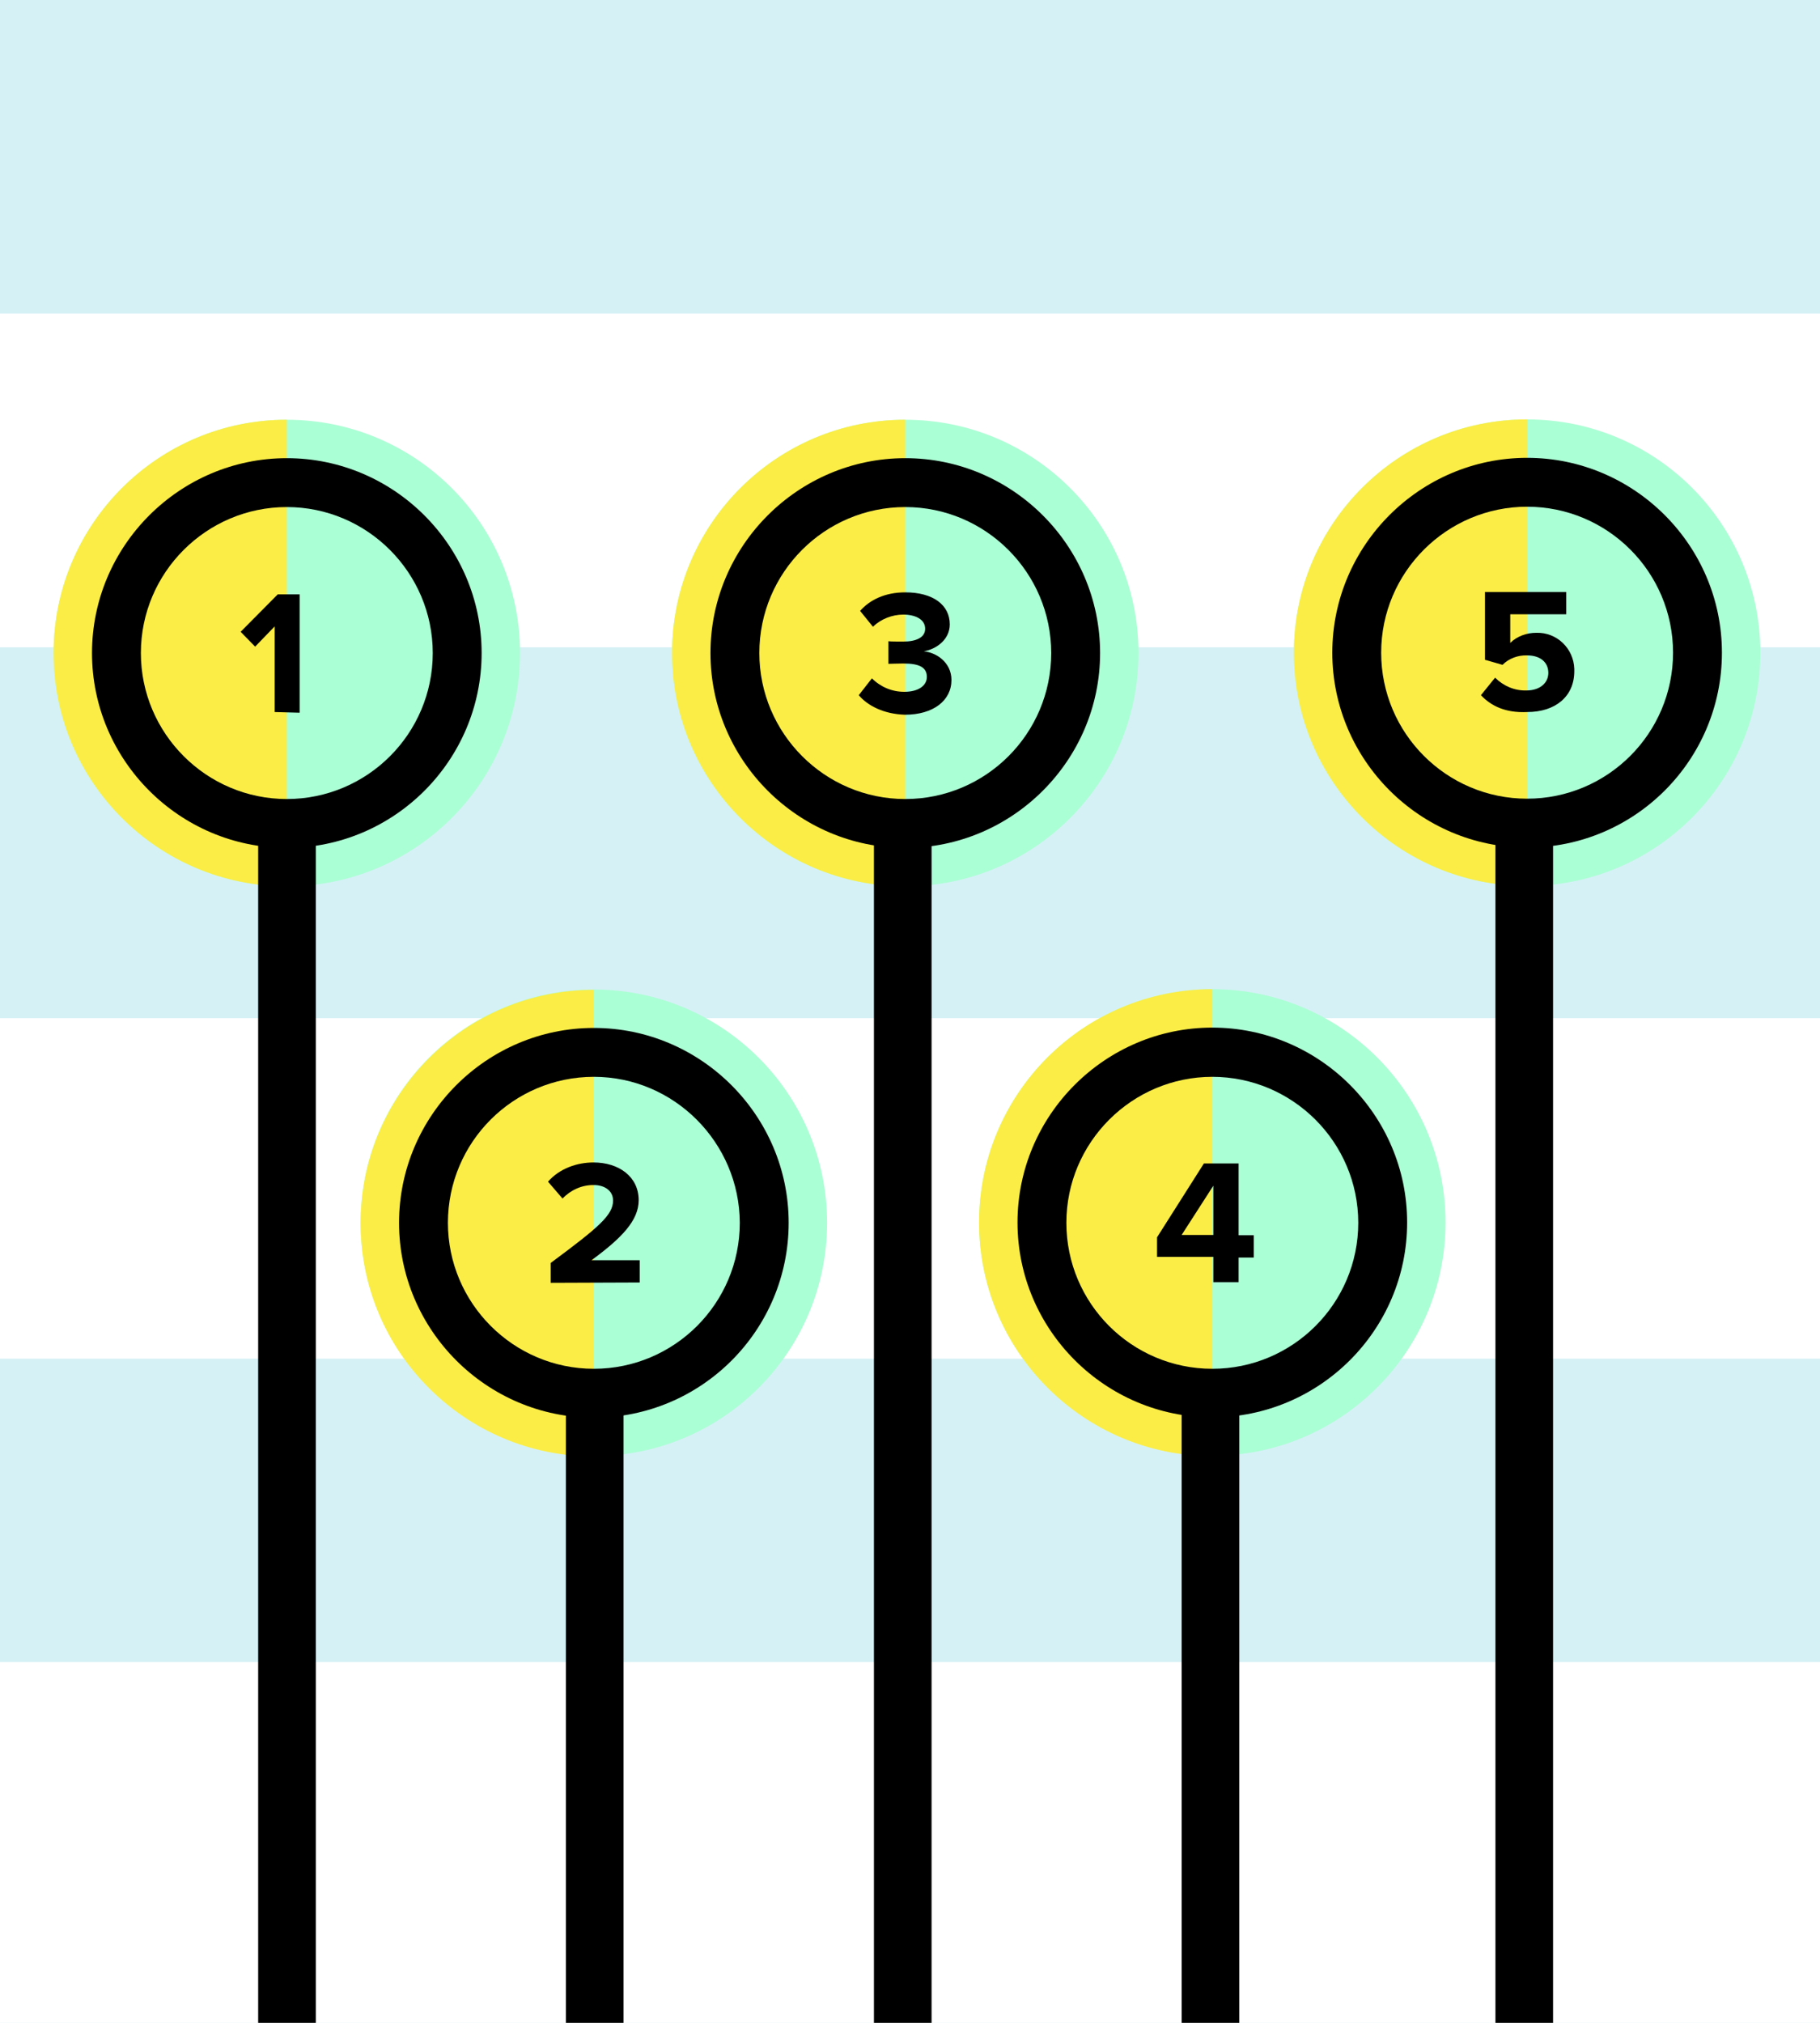 <?xml version="1.0" encoding="utf-8"?>
<!-- Generator: Adobe Illustrator 16.0.4, SVG Export Plug-In . SVG Version: 6.00 Build 0)  -->
<!DOCTYPE svg PUBLIC "-//W3C//DTD SVG 1.1//EN" "http://www.w3.org/Graphics/SVG/1.1/DTD/svg11.dtd">
<svg version="1.1" id="Layer_1" xmlns="http://www.w3.org/2000/svg" xmlns:xlink="http://www.w3.org/1999/xlink" x="0px" y="0px"
	 width="540px" height="600px" viewBox="0 0 540 600" style="enable-background:new 0 0 540 600;" xml:space="preserve">
<style type="text/css">
<![CDATA[
	.st0{fill:#ABFFD4;}
	.st1{clip-path:url(#SVGID_4_);}
	.st2{fill:#FBED46;}
	.st3{fill:#FFFFFF;}
	.st4{fill:#D5F1F6;}
	.st5{clip-path:url(#SVGID_2_);fill:#D5F1F6;}
]]>
</style>
<title>home-inspection</title>
<g>
	<g>
		<g>
			<defs>
				<rect id="SVGID_1_" width="540" height="600"/>
			</defs>
			<clipPath id="SVGID_2_">
				<use xlink:href="#SVGID_1_"  style="overflow:visible;"/>
			</clipPath>
			<rect class="st5" width="540" height="600"/>
		</g>
	</g>
	<g>
		<g>
			<defs>
				<rect id="SVGID_3_" width="720" height="600"/>
			</defs>
			<clipPath id="SVGID_4_">
				<use xlink:href="#SVGID_3_"  style="overflow:visible;"/>
			</clipPath>
			<g id="home-inspection" class="st1">
				<g>
					<rect y="302" class="st3" width="540" height="298"/>
					<rect y="93" class="st3" width="540" height="99"/>
					<rect y="403" class="st4" width="540" height="90"/>
					<circle class="st0" cx="85.1" cy="193.7" r="69.2"/>
					<path class="st2" d="M85.1,262.9c-38.2,0-69.2-31-69.2-69.2s31-69.2,69.2-69.2"/>
					<g>
						<path d="M85.1,251.5c-31.8,0-57.8-26-57.8-57.8c0-31.8,26-57.8,57.8-57.8c31.8,0,57.8,26,57.8,57.8
							C142.9,225.5,117,251.5,85.1,251.5z M85.1,150.4c-23.8,0-43.3,19.4-43.3,43.3c0,23.8,19.4,43.3,43.3,43.3
							c23.9,0,43.3-19.4,43.3-43.3C128.4,169.9,109,150.4,85.1,150.4z"/>
					</g>
					<path d="M81.5,211.2v-25.4l-5.8,6l-4.3-4.4l11-11.1h6.5v35.1L81.5,211.2z"/>
					<circle class="st0" cx="176.2" cy="362.7" r="69.2"/>
					<path class="st2" d="M176.2,432c-38.2,0-69.2-31-69.2-69.2c0-38.2,31-69.2,69.2-69.2"/>
					<g>
						<path d="M176.2,420.5c-31.8,0-57.8-26-57.8-57.8c0-31.8,26-57.8,57.8-57.8s57.8,26,57.8,57.8
							C234,394.6,208.1,420.5,176.2,420.5z M176.2,319.4c-23.9,0-43.3,19.4-43.3,43.3c0,23.8,19.4,43.3,43.3,43.3
							s43.3-19.4,43.3-43.3C219.4,338.9,200,319.4,176.2,319.4z"/>
					</g>
					<path d="M163.4,380.5v-5.9c14.3-10.6,18.5-14.2,18.5-18.5c0-3.1-2.8-4.6-5.6-4.6c-3.6-0.1-7,1.5-9.4,4l-4.3-5
						c3.4-3.9,8.6-5.7,13.5-5.7c7.5,0,13.4,4.2,13.4,11.2c0,6-5,11.2-14,17.8h14.3v6.6L163.4,380.5z"/>
					<circle class="st0" cx="268.6" cy="193.7" r="69.2"/>
					<path class="st2" d="M268.6,262.9c-38.2,0-69.2-31-69.2-69.2s31-69.2,69.2-69.2"/>
					<g>
						<path d="M268.6,251.5c-31.8,0-57.8-26-57.8-57.8c0-31.8,26-57.8,57.8-57.8c31.8,0,57.8,26,57.8,57.8
							C326.4,225.5,300.4,251.5,268.6,251.5z M268.6,150.4c-23.9,0-43.3,19.4-43.3,43.3c0,23.8,19.4,43.3,43.3,43.3
							c23.9,0,43.3-19.4,43.3-43.3C311.9,169.9,292.5,150.4,268.6,150.4z"/>
					</g>
					<path d="M254.8,206.2l3.9-5c2.6,2.6,6,4,9.6,4c4.3,0,6.7-1.9,6.7-4.4c0-2.8-2.1-4-7-4c-1.5,0-3.8,0.1-4.4,0.1v-6.7
						c0.6,0.1,3.1,0.1,4.4,0.1c3.8,0,6.5-1.2,6.5-3.8c0-2.8-2.9-4.2-6.5-4.2c-3.3,0-6.6,1.3-9,3.6l-3.8-4.7
						c2.8-3.2,7.3-5.5,13.4-5.5c8.2,0,13.2,3.7,13.2,9.5c0,4.4-3.8,7.3-7.7,8c3.6,0.3,8.2,3.2,8.2,8.5c0,6.1-5.4,10.3-13.8,10.3
						C262.2,211.8,257.4,209.3,254.8,206.2z"/>
					<circle class="st0" cx="359.7" cy="362.6" r="69.2"/>
					<path class="st2" d="M359.7,431.9c-38.2,0-69.2-31.1-69.2-69.3c0-38.2,31-69.2,69.2-69.2"/>
					<g>
						<path d="M359.7,420.4c-31.8,0-57.8-26-57.8-57.8c0-31.8,26-57.8,57.8-57.8c31.8,0,57.8,26,57.8,57.8
							C417.5,394.5,391.5,420.4,359.7,420.4z M359.7,319.4c-23.8,0-43.3,19.4-43.3,43.3s19.4,43.3,43.3,43.3
							c23.9,0,43.3-19.4,43.3-43.3S383.5,319.4,359.7,319.4z"/>
					</g>
					<path d="M360,380.1v-7.3h-16.7V367l13.9-21.9h10.3v21.3h4.5v6.6h-4.5v7.3H360L360,380.1z M360,351.7l-9.4,14.6h9.4V351.7z"/>
					<circle class="st0" cx="453.1" cy="193.6" r="69.2"/>
					<path class="st2" d="M453.1,262.8c-38.2,0-69.2-31-69.2-69.2c0-38.2,31-69.2,69.2-69.2"/>
					<g>
						<path d="M453.1,251.4c-31.8,0-57.8-26-57.8-57.8c0-31.8,26-57.8,57.8-57.8c31.8,0,57.8,26,57.8,57.8
							C510.9,225.5,485,251.4,453.1,251.4z M453.1,150.3c-23.8,0-43.3,19.4-43.3,43.3c0,23.9,19.4,43.3,43.3,43.3
							s43.3-19.4,43.3-43.3C496.4,169.7,477,150.3,453.1,150.3z"/>
					</g>
					<path d="M439.4,206.2l4.2-5.2c2.5,2.5,5.8,3.9,9.3,3.8c4.2,0,6.5-2.4,6.5-5.2c0-3.1-2.3-5.2-6.3-5.2c-2.7-0.1-5.4,0.9-7.3,2.8
						l-5.2-1.5v-20.1h24.1v6.6h-16.6v8.5c2-2,4.9-3,7.7-3c6.1-0.2,11.1,4.6,11.3,10.7c0,0.3,0,0.4,0,0.7c0,7.4-5.5,12.1-14,12.1
						C446.7,211.5,442.4,209.4,439.4,206.2z"/>
					<rect x="76.6" y="242" width="17.1" height="537.8"/>
					<rect x="259.3" y="242" width="17.1" height="502"/>
					<rect x="350.6" y="411" width="17.1" height="578.8"/>
					<rect x="443.7" y="242" width="17.1" height="502"/>
					<rect x="167.9" y="411" width="17.1" height="537.8"/>
				</g>
			</g>
		</g>
	</g>
</g>
</svg>

